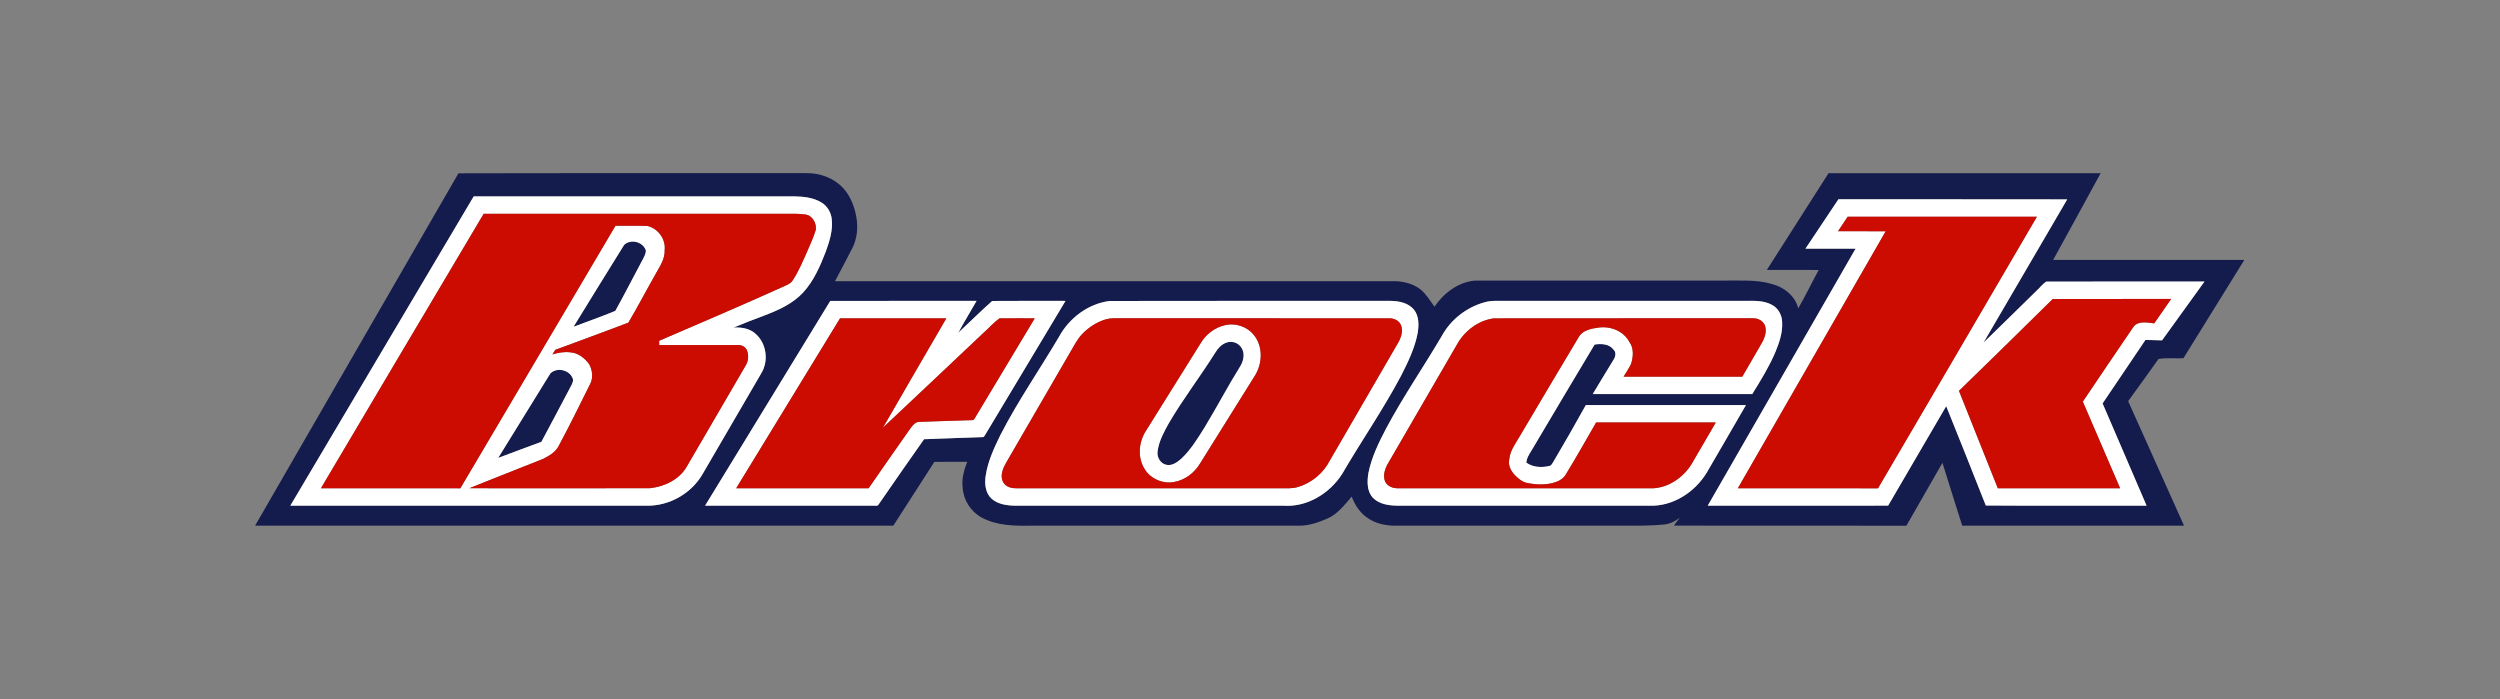 <?xml version="1.0" encoding="UTF-8" ?>
<!DOCTYPE svg PUBLIC "-//W3C//DTD SVG 1.1//EN" "http://www.w3.org/Graphics/SVG/1.1/DTD/svg11.dtd">
<svg width="1938pt" height="542pt" viewBox="0 0 1938 542" version="1.1" xmlns="http://www.w3.org/2000/svg">
<rect x="0" y="0" width="1938" height="542" fill="#808080" stroke="none"/>
<g id="#141b4dff">
<path fill="#141b4d" opacity="1.00" d=" M 355.39 134.35 C 445.25 134.11 535.11 134.33 624.97 134.23 C 635.67 134.03 646.69 138.06 653.90 146.14 C 659.19 151.99 662.10 159.58 663.66 167.22 C 665.31 175.70 664.66 184.87 660.59 192.60 C 656.23 201.12 651.76 209.57 647.25 218.00 C 790.85 217.99 934.44 218.02 1078.04 217.99 C 1086.24 217.66 1094.98 219.35 1101.51 224.60 C 1105.74 228.33 1108.74 233.20 1112.02 237.74 C 1119.11 227.32 1130.28 218.73 1143.12 217.53 C 1208.05 217.45 1272.99 217.52 1337.93 217.50 C 1349.65 217.61 1361.63 216.72 1373.05 220.01 C 1382.63 222.32 1391.52 229.16 1394.01 239.03 C 1399.65 229.32 1404.44 219.13 1409.88 209.29 C 1396.47 209.19 1383.07 209.29 1369.66 209.24 C 1385.59 184.23 1401.55 159.25 1417.50 134.26 C 1487.81 134.23 1558.12 134.25 1628.43 134.25 C 1616.23 156.70 1603.89 179.08 1591.61 201.49 C 1641.00 201.53 1690.39 201.47 1739.78 201.52 C 1724.07 226.94 1708.28 252.30 1692.57 277.72 C 1686.13 278.03 1679.63 277.17 1673.26 278.29 C 1665.55 289.28 1657.59 300.09 1649.75 310.98 C 1664.18 343.16 1678.60 375.35 1693.06 407.52 C 1635.75 407.49 1578.43 407.49 1521.11 407.52 C 1515.91 391.30 1510.91 375.01 1505.78 358.77 C 1496.51 375.05 1487.19 391.31 1477.83 407.54 C 1417.75 407.43 1357.67 407.57 1297.60 407.46 C 1299.06 405.38 1300.62 403.36 1302.20 401.35 C 1298.68 404.04 1294.59 406.13 1290.14 406.56 C 1278.79 407.74 1267.37 407.48 1255.98 407.50 C 1197.99 407.50 1140.00 407.49 1082.01 407.51 C 1073.98 407.57 1065.66 405.80 1059.20 400.83 C 1053.80 396.93 1050.17 391.10 1047.84 384.95 C 1042.32 391.33 1036.98 398.51 1029.02 401.97 C 1022.06 404.96 1014.68 407.62 1007.01 407.52 C 938.00 407.48 868.99 407.51 799.98 407.50 C 786.76 407.72 772.71 407.65 760.82 401.09 C 752.46 396.51 746.84 387.57 746.25 378.07 C 745.38 371.16 747.30 364.37 749.80 358.01 C 741.31 358.02 732.81 357.94 724.32 358.05 C 713.76 374.56 703.16 391.05 692.50 407.49 C 527.59 407.50 362.68 407.52 197.76 407.48 C 250.16 316.36 302.95 225.45 355.39 134.35 M 367.21 152.27 C 319.87 232.20 272.38 312.04 225.08 391.98 C 317.40 392.03 409.71 391.98 502.03 392.01 C 518.94 392.07 535.52 382.70 544.22 368.21 C 559.53 341.90 574.83 315.58 590.18 289.30 C 595.94 279.88 594.27 266.46 585.99 259.04 C 581.42 254.61 574.81 253.59 568.71 253.91 C 576.37 250.66 584.15 247.74 591.93 244.80 C 603.07 240.60 614.43 235.61 622.65 226.69 C 630.89 217.72 635.75 206.35 640.11 195.14 C 643.01 187.07 645.78 178.54 644.77 169.86 C 644.22 164.69 641.38 159.83 636.95 157.05 C 630.71 153.22 623.19 152.39 616.02 152.24 C 533.08 152.27 450.15 152.21 367.21 152.27 M 1425.15 154.48 C 1416.58 167.20 1408.10 179.98 1399.60 192.76 C 1412.55 192.75 1425.50 192.76 1438.46 192.75 C 1400.24 259.16 1362.04 325.58 1323.83 392.00 C 1370.45 391.98 1417.07 392.05 1463.69 391.96 C 1478.65 366.23 1493.75 340.59 1508.70 314.85 C 1519.02 340.48 1529.29 366.14 1539.40 391.86 C 1580.93 392.19 1622.48 391.91 1664.03 392.00 C 1652.68 365.57 1641.26 339.17 1629.92 312.74 C 1640.97 296.32 1652.10 279.95 1663.14 263.52 C 1667.43 263.56 1671.72 263.81 1676.02 263.83 C 1687.01 248.65 1697.96 233.44 1708.92 218.24 C 1668.01 218.31 1627.09 218.14 1586.18 218.32 C 1583.30 220.27 1581.17 223.21 1578.59 225.54 C 1564.88 238.85 1551.36 252.38 1537.59 265.64 C 1559.17 228.58 1580.94 191.64 1602.49 154.56 C 1543.38 154.40 1484.26 154.57 1425.15 154.48 M 643.63 233.27 C 611.34 286.20 578.95 339.07 546.61 391.97 C 590.77 392.04 634.93 391.99 679.08 391.99 C 680.60 392.39 681.17 390.77 681.93 389.85 C 693.30 373.33 704.77 356.88 716.32 340.49 C 731.56 339.80 746.82 339.45 762.07 338.85 C 763.23 338.55 763.49 337.08 764.21 336.24 C 784.76 301.89 805.39 267.58 825.98 233.26 C 807.04 233.28 788.08 233.15 769.14 233.32 C 760.19 241.24 751.67 249.75 742.90 257.90 C 747.36 249.55 752.39 241.50 757.03 233.24 C 719.23 233.27 681.43 233.21 643.63 233.27 M 860.21 233.33 C 843.64 235.37 828.84 246.54 820.96 261.07 C 805.92 286.59 788.95 310.98 775.44 337.37 C 770.54 347.43 765.71 357.79 764.09 368.95 C 763.17 375.00 763.84 382.05 768.55 386.46 C 773.50 390.98 780.55 391.89 786.99 392.00 C 856.32 392.00 925.66 392.00 994.99 392.01 C 1013.24 393.30 1030.80 382.51 1040.42 367.41 C 1055.32 341.81 1072.29 317.43 1086.14 291.22 C 1091.52 280.64 1096.81 269.78 1099.00 258.03 C 1099.95 251.98 1100.12 245.02 1096.06 240.00 C 1091.72 234.74 1084.45 233.35 1077.97 233.24 C 1005.38 233.31 932.79 233.13 860.21 233.33 M 1150.53 234.43 C 1136.68 238.30 1124.46 247.93 1117.60 260.59 C 1103.55 284.45 1087.82 307.30 1074.75 331.73 C 1068.92 342.82 1063.28 354.26 1060.80 366.62 C 1059.74 373.07 1059.51 380.69 1064.25 385.83 C 1069.05 390.84 1076.41 391.86 1083.02 392.00 C 1149.36 391.99 1215.70 392.01 1282.04 391.99 C 1300.00 391.24 1316.35 379.23 1324.66 363.62 C 1334.24 347.07 1343.93 330.58 1353.46 314.00 C 1312.09 314.01 1270.71 313.98 1229.34 314.02 C 1221.11 328.80 1212.74 343.50 1204.12 358.06 C 1203.30 359.22 1202.77 360.89 1201.18 361.17 C 1195.22 362.68 1188.33 362.32 1183.20 358.66 C 1183.57 354.08 1186.64 350.51 1188.77 346.63 C 1204.53 320.11 1220.21 293.54 1236.13 267.11 C 1241.24 266.27 1247.48 266.52 1250.86 271.07 C 1253.07 273.17 1252.34 276.53 1250.86 278.82 C 1245.45 287.70 1240.01 296.56 1234.69 305.49 C 1275.90 305.51 1317.11 305.49 1358.33 305.50 C 1364.83 295.02 1371.35 284.48 1376.20 273.11 C 1379.21 265.78 1381.95 258.03 1381.52 249.98 C 1381.50 244.45 1378.55 238.86 1373.55 236.30 C 1366.97 232.68 1359.24 233.22 1352.01 233.25 C 1290.35 233.25 1228.70 233.25 1167.05 233.25 C 1161.53 233.31 1155.89 232.77 1150.53 234.43 Z" />
<path fill="#141b4d" opacity="1.00" d=" M 483.82 189.84 C 488.89 185.01 498.47 187.38 500.67 194.09 C 500.74 196.67 499.37 198.97 498.22 201.19 C 491.10 214.43 484.32 227.87 477.00 240.99 C 466.38 245.43 455.39 249.18 444.61 253.31 C 457.64 232.13 470.66 210.94 483.82 189.84 Z" />
<path fill="#141b4d" opacity="1.00" d=" M 950.46 265.70 C 954.69 263.92 960.02 265.60 962.38 269.57 C 965.19 273.81 964.12 279.45 961.65 283.60 C 951.83 299.35 943.23 315.82 933.59 331.68 C 928.28 340.12 923.00 348.80 915.66 355.67 C 912.50 358.43 908.41 361.36 903.98 360.28 C 899.42 359.22 896.66 354.32 897.37 349.83 C 898.36 341.96 902.30 334.88 906.08 328.04 C 917.17 309.11 930.61 291.71 942.22 273.12 C 944.19 269.94 946.86 267.00 950.46 265.70 Z" />
<path fill="#141b4d" opacity="1.00" d=" M 426.61 289.52 C 431.82 284.26 442.17 286.83 444.20 294.03 C 444.49 296.76 442.56 299.07 441.48 301.44 C 434.21 315.12 427.07 328.86 419.69 342.49 C 408.49 346.53 397.38 350.86 386.20 354.97 C 399.66 333.15 413.11 311.32 426.61 289.52 Z" />
</g>
<g id="#ffffffff">
<path fill="#ffffff" opacity="1.00" d=" M 367.21 152.27 C 450.15 152.21 533.08 152.27 616.02 152.24 C 623.19 152.39 630.71 153.22 636.95 157.05 C 641.38 159.83 644.22 164.69 644.77 169.86 C 645.78 178.54 643.01 187.07 640.11 195.14 C 635.75 206.35 630.89 217.72 622.65 226.69 C 614.43 235.61 603.07 240.60 591.93 244.80 C 584.15 247.74 576.37 250.66 568.71 253.91 C 574.81 253.59 581.42 254.61 585.99 259.04 C 594.27 266.46 595.94 279.88 590.18 289.30 C 574.83 315.58 559.53 341.90 544.22 368.21 C 535.52 382.70 518.94 392.07 502.03 392.01 C 409.71 391.98 317.40 392.03 225.08 391.98 C 272.38 312.04 319.87 232.20 367.21 152.27 M 248.80 378.49 C 284.82 378.54 320.83 378.46 356.84 378.53 C 396.99 310.72 437.05 242.86 477.12 175.00 C 485.45 175.13 493.80 174.73 502.11 175.20 C 510.29 177.23 516.29 185.59 515.23 194.05 C 515.52 201.71 510.55 207.75 507.24 214.19 C 500.45 226.12 494.12 238.33 487.10 250.11 C 468.29 257.33 449.31 264.15 430.43 271.22 C 429.71 272.40 429.00 273.58 428.28 274.76 C 432.72 273.33 437.40 272.55 442.07 273.12 C 448.13 273.48 453.29 277.60 456.76 282.33 C 459.36 287.10 460.01 293.33 457.23 298.18 C 449.40 313.98 441.62 329.81 433.28 345.35 C 430.82 350.45 425.68 353.46 420.77 355.82 C 401.81 363.42 382.76 370.82 363.81 378.47 C 410.48 378.51 457.15 378.55 503.82 378.45 C 515.06 377.26 526.77 371.72 532.47 361.53 C 547.71 335.42 562.87 309.26 578.14 283.17 C 580.21 279.82 580.44 275.51 579.14 271.85 C 578.11 268.99 575.02 267.31 572.06 267.48 C 551.71 267.52 531.35 267.49 511.00 267.49 C 511.00 266.66 511.00 264.99 511.00 264.16 C 543.37 250.21 575.80 236.38 607.93 221.87 C 610.27 220.72 613.03 219.84 614.40 217.43 C 619.24 210.20 622.50 202.08 626.06 194.18 C 628.24 188.81 630.87 183.59 632.44 178.00 C 633.09 172.92 629.54 166.74 624.10 166.26 C 619.43 165.57 614.70 165.76 610.00 165.75 C 531.65 165.75 453.29 165.75 374.94 165.75 C 332.89 236.66 290.75 307.52 248.80 378.49 M 483.82 189.84 C 470.66 210.94 457.64 232.13 444.61 253.31 C 455.39 249.18 466.38 245.43 477.00 240.99 C 484.32 227.87 491.10 214.43 498.22 201.19 C 499.37 198.97 500.74 196.67 500.67 194.09 C 498.47 187.38 488.89 185.01 483.82 189.84 M 426.61 289.52 C 413.11 311.32 399.66 333.15 386.20 354.97 C 397.38 350.86 408.49 346.53 419.69 342.49 C 427.07 328.86 434.21 315.12 441.48 301.44 C 442.56 299.07 444.49 296.76 444.20 294.03 C 442.17 286.83 431.82 284.26 426.61 289.52 Z" />
<path fill="#ffffff" opacity="1.00" d=" M 1425.15 154.48 C 1484.26 154.57 1543.38 154.40 1602.49 154.56 C 1580.94 191.64 1559.17 228.58 1537.59 265.64 C 1551.36 252.38 1564.88 238.85 1578.59 225.54 C 1581.17 223.21 1583.30 220.27 1586.18 218.32 C 1627.09 218.14 1668.01 218.31 1708.92 218.24 C 1697.96 233.44 1687.01 248.65 1676.02 263.83 C 1671.72 263.81 1667.43 263.56 1663.14 263.52 C 1652.10 279.95 1640.97 296.32 1629.92 312.74 C 1641.26 339.17 1652.68 365.57 1664.03 392.00 C 1622.48 391.91 1580.93 392.19 1539.40 391.86 C 1529.29 366.14 1519.02 340.48 1508.70 314.85 C 1493.75 340.59 1478.65 366.23 1463.69 391.96 C 1417.07 392.05 1370.45 391.98 1323.83 392.00 C 1362.04 325.58 1400.24 259.16 1438.46 192.75 C 1425.50 192.76 1412.55 192.75 1399.60 192.76 C 1408.10 179.98 1416.58 167.20 1425.15 154.48 M 1432.31 168.00 C 1429.84 171.76 1427.32 175.49 1424.84 179.24 C 1437.15 179.27 1449.47 179.23 1461.80 179.26 C 1423.59 245.66 1385.37 312.05 1347.20 378.48 C 1383.41 378.56 1419.62 378.44 1455.82 378.54 C 1496.95 308.41 1537.97 238.22 1578.99 168.03 C 1530.10 167.97 1481.20 168.02 1432.31 168.00 M 1591.32 231.77 C 1567.21 255.64 1542.91 279.32 1518.60 302.99 C 1528.60 328.17 1538.63 353.34 1548.71 378.50 C 1580.31 378.50 1611.91 378.52 1643.51 378.48 C 1633.88 356.09 1624.24 333.71 1614.59 311.34 C 1627.77 291.87 1640.80 272.30 1654.13 252.94 C 1658.00 248.53 1664.79 250.07 1669.94 250.67 C 1674.34 244.39 1678.72 238.08 1683.07 231.75 C 1652.49 231.76 1621.91 231.72 1591.32 231.77 Z" />
<path fill="#ffffff" opacity="1.00" d=" M 643.63 233.27 C 681.43 233.21 719.23 233.27 757.03 233.24 C 752.39 241.50 747.36 249.55 742.90 257.90 C 751.67 249.75 760.19 241.24 769.14 233.32 C 788.08 233.15 807.04 233.28 825.98 233.26 C 805.39 267.58 784.76 301.89 764.21 336.24 C 763.49 337.08 763.23 338.55 762.07 338.85 C 746.82 339.45 731.56 339.80 716.32 340.49 C 704.77 356.88 693.30 373.33 681.93 389.85 C 681.17 390.77 680.60 392.39 679.08 391.99 C 634.93 391.99 590.77 392.04 546.61 391.97 C 578.95 339.07 611.34 286.20 643.63 233.27 M 651.19 246.78 C 624.42 290.72 597.49 334.55 570.71 378.48 C 604.92 378.52 639.13 378.50 673.34 378.49 C 684.13 362.91 694.94 347.36 705.88 331.88 C 707.55 329.57 709.72 326.89 712.88 327.03 C 725.58 326.61 738.28 326.10 750.99 325.77 C 752.47 325.57 754.65 326.28 755.43 324.53 C 771.04 298.64 786.55 272.68 802.13 246.76 C 792.99 246.78 783.85 246.67 774.72 246.80 C 770.18 250.13 766.46 254.48 762.22 258.20 C 736.28 282.64 710.43 307.20 684.43 331.57 C 700.68 303.22 717.23 275.04 733.59 246.76 C 706.12 246.76 678.65 246.71 651.19 246.78 Z" />
<path fill="#ffffff" opacity="1.00" d=" M 860.21 233.33 C 932.79 233.13 1005.38 233.31 1077.97 233.24 C 1084.45 233.35 1091.72 234.74 1096.06 240.00 C 1100.12 245.02 1099.95 251.98 1099.00 258.03 C 1096.81 269.78 1091.52 280.64 1086.14 291.22 C 1072.29 317.43 1055.32 341.81 1040.42 367.41 C 1030.80 382.51 1013.24 393.30 994.99 392.01 C 925.66 392.00 856.32 392.00 786.99 392.00 C 780.55 391.89 773.50 390.98 768.55 386.46 C 763.84 382.05 763.17 375.00 764.09 368.95 C 765.71 357.79 770.54 347.43 775.44 337.37 C 788.95 310.98 805.92 286.59 820.96 261.07 C 828.84 246.54 843.64 235.37 860.21 233.33 M 857.41 247.52 C 850.33 249.52 843.97 253.69 838.90 258.98 C 835.03 263.00 832.59 268.06 829.77 272.80 C 813.39 301.07 797.00 329.33 780.60 357.59 C 778.86 360.56 777.17 363.66 776.67 367.11 C 776.02 370.65 777.23 374.77 780.44 376.71 C 783.90 378.92 788.17 378.49 792.08 378.51 C 859.08 378.49 926.07 378.51 993.06 378.50 C 997.34 378.47 1001.72 378.83 1005.89 377.60 C 1016.54 374.52 1025.80 366.92 1030.85 357.03 C 1048.60 326.41 1066.37 295.80 1084.12 265.18 C 1086.26 261.27 1087.82 256.35 1086.01 252.02 C 1084.61 248.46 1080.56 246.69 1076.94 246.75 C 1005.62 246.74 934.30 246.76 862.98 246.74 C 861.09 246.74 859.21 247.00 857.41 247.52 Z" />
<path fill="#ffffff" opacity="1.00" d=" M 1150.53 234.43 C 1155.89 232.77 1161.53 233.31 1167.05 233.25 C 1228.70 233.25 1290.35 233.25 1352.01 233.25 C 1359.24 233.22 1366.97 232.68 1373.55 236.30 C 1378.55 238.86 1381.50 244.45 1381.52 249.98 C 1381.95 258.03 1379.21 265.78 1376.20 273.11 C 1371.35 284.48 1364.83 295.02 1358.33 305.50 C 1317.11 305.49 1275.90 305.51 1234.69 305.49 C 1240.01 296.56 1245.45 287.70 1250.86 278.82 C 1252.34 276.53 1253.07 273.17 1250.86 271.07 C 1247.48 266.52 1241.24 266.27 1236.13 267.11 C 1220.21 293.54 1204.53 320.11 1188.77 346.63 C 1186.64 350.51 1183.57 354.08 1183.20 358.66 C 1188.33 362.32 1195.22 362.68 1201.18 361.17 C 1202.77 360.89 1203.30 359.22 1204.12 358.06 C 1212.74 343.50 1221.11 328.80 1229.34 314.02 C 1270.71 313.98 1312.09 314.01 1353.46 314.00 C 1343.93 330.58 1334.24 347.07 1324.66 363.62 C 1316.35 379.23 1300.00 391.24 1282.04 391.99 C 1215.70 392.01 1149.36 391.99 1083.02 392.00 C 1076.41 391.86 1069.05 390.84 1064.25 385.83 C 1059.51 380.69 1059.74 373.07 1060.80 366.62 C 1063.28 354.26 1068.92 342.82 1074.75 331.73 C 1087.82 307.30 1103.55 284.45 1117.60 260.59 C 1124.46 247.93 1136.68 238.30 1150.53 234.43 M 1129.41 267.14 C 1112.14 296.96 1094.84 326.75 1077.56 356.55 C 1074.72 361.10 1071.91 366.42 1073.30 371.96 C 1074.37 376.25 1078.96 378.52 1083.12 378.49 C 1149.43 378.51 1215.74 378.51 1282.05 378.49 C 1294.91 377.54 1306.55 368.80 1312.55 357.58 C 1318.39 347.56 1324.17 337.51 1330.06 327.52 C 1299.15 327.45 1268.25 327.55 1237.34 327.47 C 1229.53 340.93 1221.97 354.54 1213.80 367.78 C 1212.24 370.54 1209.52 372.41 1206.60 373.50 C 1199.20 376.23 1191.05 375.93 1183.44 374.30 C 1180.07 373.57 1177.34 371.30 1174.95 368.96 C 1171.51 365.61 1168.80 360.89 1170.00 355.95 C 1170.59 349.18 1174.90 343.78 1178.14 338.09 C 1193.27 312.59 1208.35 287.06 1223.62 261.63 C 1226.52 256.06 1233.40 254.71 1239.08 253.95 C 1248.32 252.60 1258.49 256.50 1263.03 264.97 C 1266.70 269.96 1266.17 276.55 1264.39 282.15 C 1262.78 285.59 1260.54 288.70 1258.61 291.97 C 1289.28 292.04 1319.95 291.99 1350.62 291.99 C 1355.12 284.11 1359.70 276.28 1364.26 268.43 C 1366.97 263.99 1369.70 258.85 1368.52 253.47 C 1367.62 249.18 1363.20 246.60 1359.03 246.74 C 1292.00 246.79 1224.96 246.68 1157.94 246.80 C 1145.91 248.40 1135.18 256.61 1129.41 267.14 Z" />
<path fill="#ffffff" opacity="1.00" d=" M 949.22 252.18 C 957.51 249.99 966.87 253.09 972.14 259.88 C 979.10 268.60 978.69 281.51 973.06 290.80 C 958.85 313.66 944.52 336.45 930.29 359.30 C 925.90 366.59 918.52 372.25 910.03 373.66 C 901.62 375.25 892.39 371.46 887.73 364.24 C 881.80 355.55 882.50 343.64 887.79 334.81 C 902.11 311.82 916.47 288.84 930.84 265.87 C 934.88 259.16 941.55 253.99 949.22 252.18 M 950.46 265.70 C 946.86 267.00 944.19 269.94 942.22 273.12 C 930.61 291.71 917.17 309.11 906.08 328.04 C 902.30 334.88 898.36 341.96 897.37 349.83 C 896.66 354.32 899.42 359.22 903.98 360.28 C 908.41 361.36 912.50 358.43 915.66 355.67 C 923.00 348.80 928.28 340.12 933.59 331.68 C 943.23 315.82 951.83 299.35 961.65 283.60 C 964.12 279.45 965.19 273.81 962.38 269.57 C 960.02 265.60 954.69 263.92 950.46 265.70 Z" />
</g>
<g id="#cc0c00ff">
<path fill="#cc0c00" opacity="1.00" d=" M 248.80 378.49 C 290.75 307.52 332.89 236.66 374.94 165.75 C 453.29 165.75 531.65 165.75 610.00 165.75 C 614.70 165.76 619.43 165.57 624.10 166.26 C 629.54 166.74 633.09 172.92 632.44 178.00 C 630.87 183.59 628.24 188.81 626.06 194.18 C 622.50 202.08 619.24 210.20 614.40 217.43 C 613.03 219.84 610.27 220.72 607.93 221.87 C 575.80 236.38 543.37 250.21 511.00 264.16 C 511.00 264.99 511.00 266.66 511.00 267.49 C 531.35 267.49 551.71 267.52 572.06 267.48 C 575.02 267.31 578.11 268.99 579.14 271.85 C 580.44 275.51 580.21 279.82 578.14 283.17 C 562.87 309.26 547.71 335.42 532.47 361.53 C 526.77 371.72 515.06 377.26 503.82 378.45 C 457.15 378.55 410.48 378.51 363.81 378.47 C 382.76 370.82 401.81 363.42 420.77 355.82 C 425.68 353.46 430.82 350.45 433.28 345.35 C 441.62 329.81 449.40 313.98 457.23 298.18 C 460.01 293.33 459.36 287.10 456.76 282.33 C 453.29 277.60 448.13 273.48 442.07 273.12 C 437.40 272.55 432.72 273.33 428.28 274.76 C 429.00 273.58 429.71 272.40 430.43 271.22 C 449.31 264.15 468.29 257.33 487.10 250.11 C 494.12 238.33 500.45 226.12 507.24 214.19 C 510.55 207.75 515.52 201.71 515.23 194.05 C 516.29 185.59 510.29 177.23 502.11 175.20 C 493.80 174.73 485.45 175.13 477.12 175.00 C 437.05 242.86 396.99 310.72 356.84 378.53 C 320.83 378.46 284.82 378.54 248.80 378.49 Z" />
<path fill="#cc0c00" opacity="1.00" d=" M 1432.31 168.00 C 1481.20 168.02 1530.10 167.97 1578.99 168.03 C 1537.97 238.22 1496.95 308.41 1455.82 378.54 C 1419.62 378.44 1383.41 378.56 1347.20 378.48 C 1385.37 312.05 1423.59 245.66 1461.80 179.26 C 1449.47 179.23 1437.15 179.27 1424.84 179.24 C 1427.32 175.49 1429.84 171.76 1432.31 168.00 Z" />
<path fill="#cc0c00" opacity="1.00" d=" M 1591.32 231.77 C 1621.91 231.72 1652.49 231.76 1683.07 231.75 C 1678.72 238.08 1674.34 244.39 1669.94 250.67 C 1664.79 250.07 1658.00 248.53 1654.13 252.94 C 1640.80 272.30 1627.77 291.87 1614.59 311.34 C 1624.24 333.71 1633.88 356.09 1643.51 378.48 C 1611.91 378.52 1580.31 378.50 1548.71 378.50 C 1538.63 353.34 1528.60 328.17 1518.60 302.99 C 1542.91 279.32 1567.21 255.64 1591.32 231.77 Z" />
<path fill="#cc0c00" opacity="1.00" d=" M 651.19 246.78 C 678.65 246.71 706.12 246.76 733.59 246.76 C 717.23 275.04 700.68 303.22 684.43 331.57 C 710.43 307.20 736.28 282.64 762.22 258.20 C 766.46 254.48 770.18 250.13 774.72 246.80 C 783.85 246.67 792.99 246.78 802.13 246.76 C 786.55 272.68 771.04 298.64 755.43 324.53 C 754.65 326.28 752.47 325.57 750.99 325.77 C 738.28 326.10 725.58 326.61 712.88 327.03 C 709.72 326.89 707.55 329.57 705.88 331.88 C 694.94 347.36 684.13 362.91 673.34 378.49 C 639.13 378.50 604.92 378.52 570.71 378.48 C 597.49 334.55 624.42 290.72 651.19 246.78 Z" />
<path fill="#cc0c00" opacity="1.00" d=" M 857.41 247.52 C 859.21 247.00 861.09 246.74 862.98 246.74 C 934.30 246.76 1005.62 246.74 1076.94 246.75 C 1080.56 246.69 1084.61 248.46 1086.01 252.02 C 1087.82 256.35 1086.26 261.27 1084.12 265.18 C 1066.37 295.80 1048.60 326.41 1030.85 357.03 C 1025.80 366.92 1016.54 374.52 1005.89 377.60 C 1001.72 378.83 997.34 378.47 993.06 378.50 C 926.07 378.51 859.08 378.49 792.08 378.51 C 788.17 378.49 783.90 378.92 780.44 376.71 C 777.23 374.77 776.02 370.65 776.67 367.11 C 777.17 363.66 778.86 360.56 780.60 357.59 C 797.00 329.33 813.39 301.07 829.77 272.80 C 832.59 268.06 835.03 263.00 838.90 258.98 C 843.97 253.69 850.33 249.52 857.41 247.52 M 949.22 252.18 C 941.55 253.99 934.88 259.16 930.84 265.87 C 916.47 288.84 902.11 311.82 887.79 334.81 C 882.50 343.64 881.80 355.55 887.73 364.24 C 892.39 371.46 901.62 375.25 910.03 373.66 C 918.52 372.25 925.90 366.59 930.29 359.30 C 944.52 336.45 958.85 313.66 973.06 290.80 C 978.69 281.51 979.10 268.60 972.14 259.88 C 966.87 253.09 957.51 249.99 949.22 252.18 Z" />
<path fill="#cc0c00" opacity="1.00" d=" M 1129.41 267.14 C 1135.18 256.61 1145.91 248.40 1157.94 246.80 C 1224.96 246.68 1292.00 246.79 1359.03 246.74 C 1363.20 246.60 1367.62 249.18 1368.52 253.47 C 1369.70 258.85 1366.97 263.99 1364.26 268.43 C 1359.70 276.28 1355.12 284.11 1350.62 291.99 C 1319.95 291.99 1289.28 292.04 1258.61 291.97 C 1260.54 288.70 1262.78 285.59 1264.39 282.15 C 1266.17 276.55 1266.70 269.96 1263.03 264.97 C 1258.49 256.50 1248.32 252.60 1239.08 253.95 C 1233.40 254.71 1226.52 256.06 1223.62 261.63 C 1208.35 287.06 1193.27 312.59 1178.14 338.09 C 1174.90 343.78 1170.59 349.18 1170.00 355.95 C 1168.80 360.89 1171.51 365.61 1174.95 368.96 C 1177.34 371.30 1180.07 373.57 1183.44 374.30 C 1191.05 375.93 1199.20 376.23 1206.60 373.50 C 1209.52 372.41 1212.24 370.54 1213.80 367.78 C 1221.97 354.54 1229.53 340.93 1237.34 327.47 C 1268.25 327.55 1299.15 327.45 1330.06 327.52 C 1324.17 337.51 1318.39 347.56 1312.55 357.58 C 1306.55 368.80 1294.91 377.54 1282.05 378.49 C 1215.74 378.51 1149.43 378.51 1083.12 378.49 C 1078.96 378.52 1074.37 376.25 1073.30 371.96 C 1071.91 366.42 1074.72 361.10 1077.56 356.55 C 1094.84 326.75 1112.14 296.96 1129.41 267.14 Z" />
</g>
</svg>
